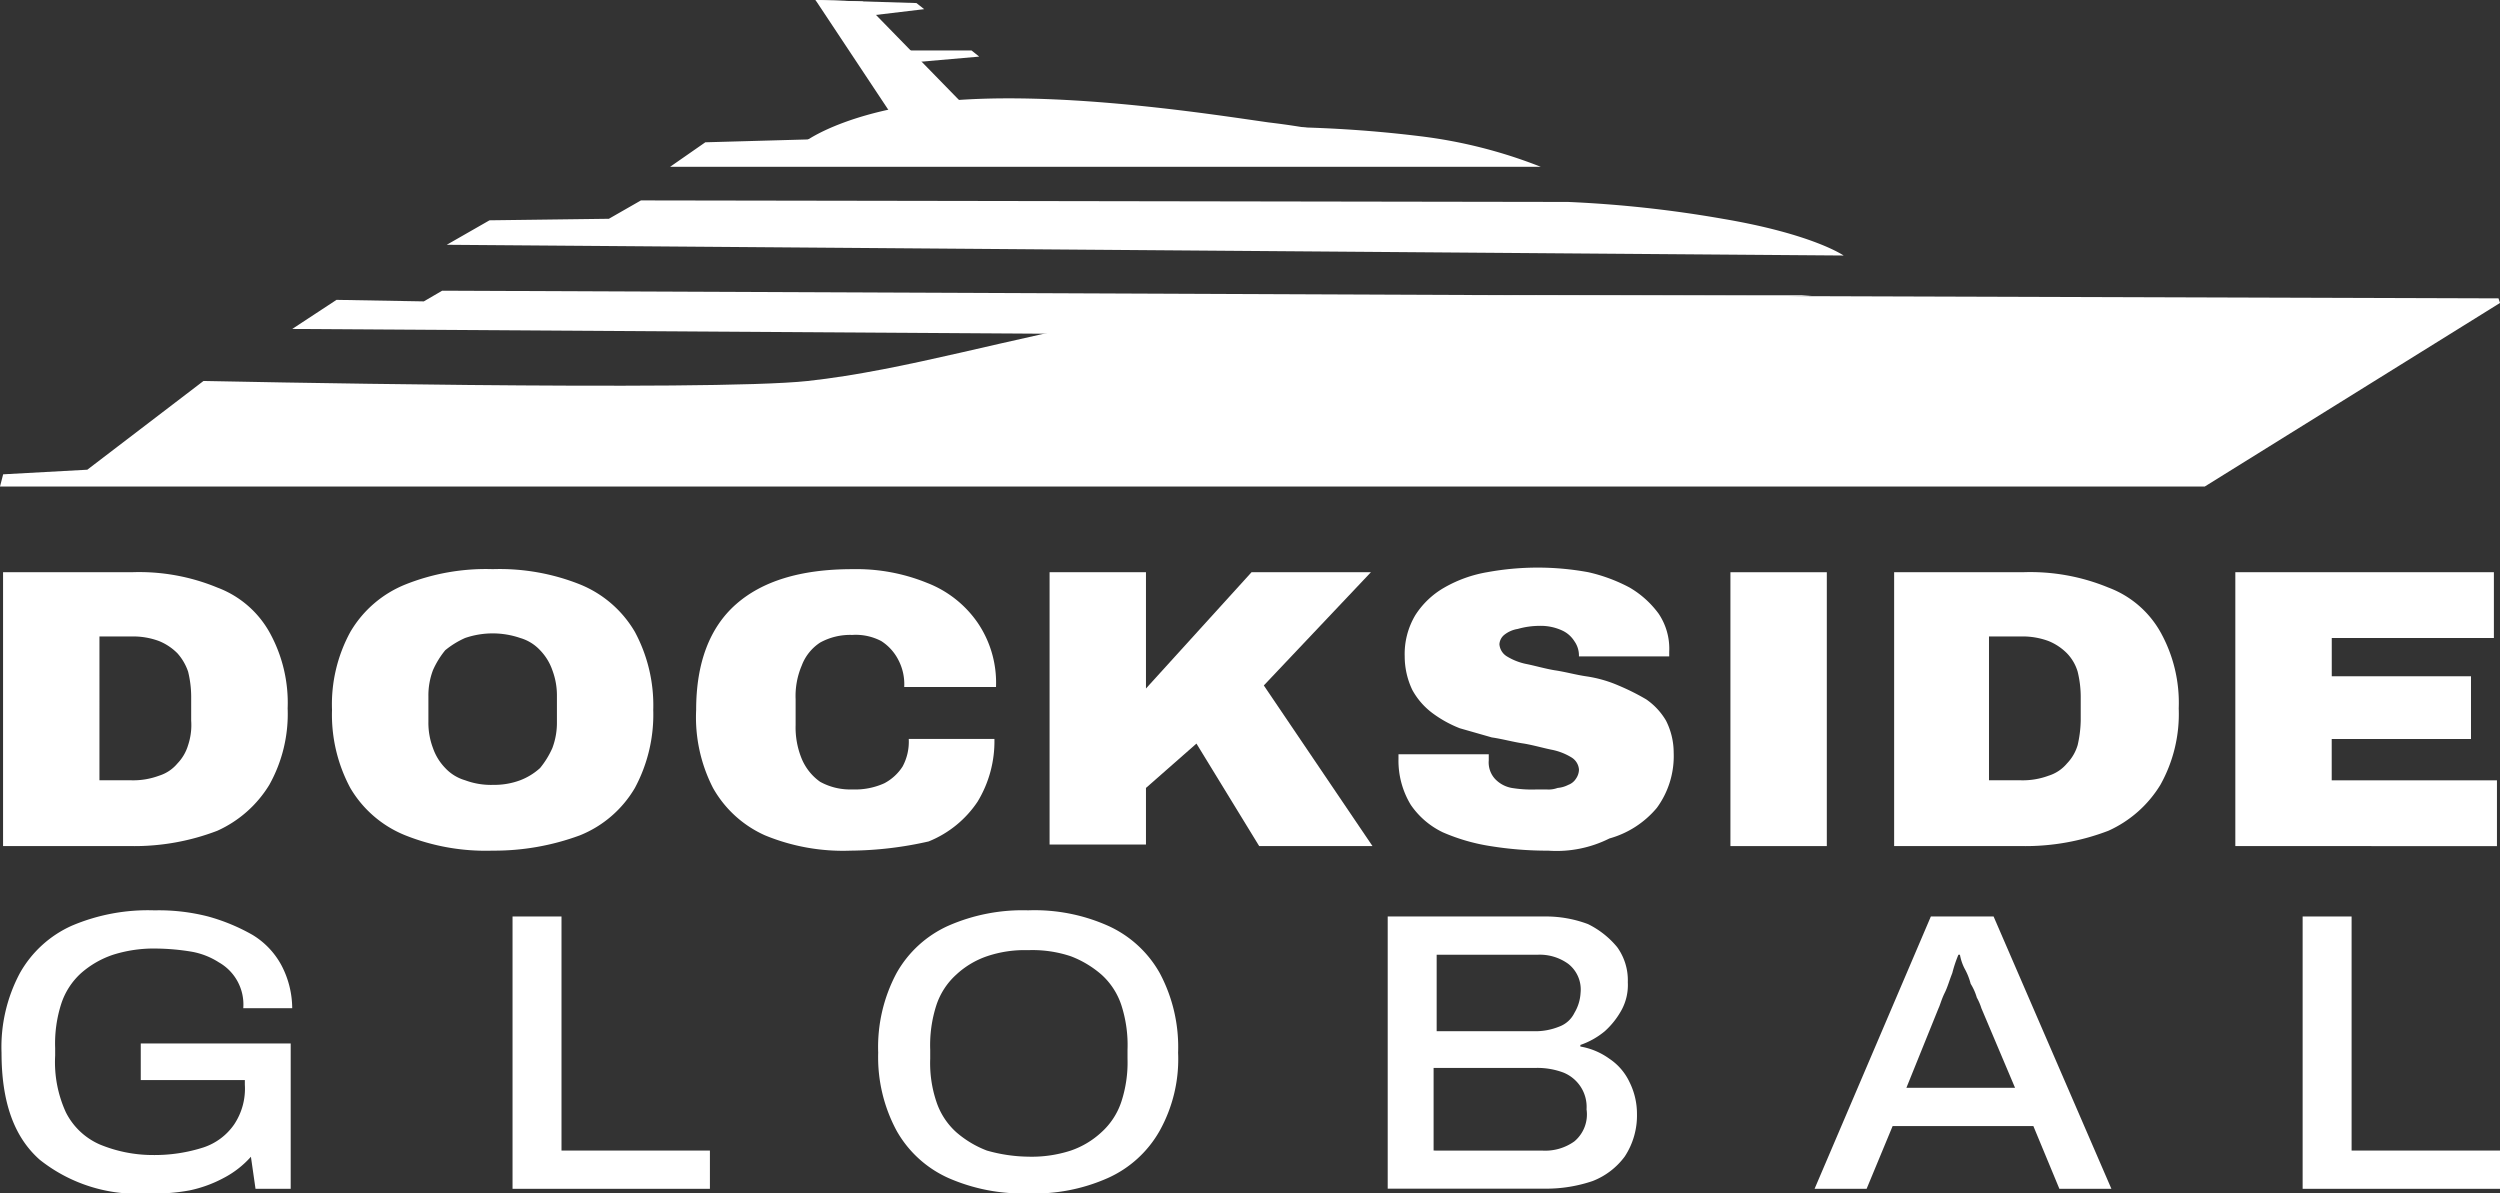 <?xml version="1.0" encoding="UTF-8"?>
<svg xmlns="http://www.w3.org/2000/svg" id="dockside_global_logos_2024_white" data-name="dockside global logos 2024 white" width="140.325" height="66.985" viewBox="0 0 140.325 66.985">
  <rect x="0" y="0" width="140.325" height="66.985" fill="#333333" stroke="none"/>
  <g id="Group_1" data-name="Group 1">
    <path id="Path_1" data-name="Path 1" d="M0,30.035H123.751l16.575-10.305-.086-.258L86.222,19.3s-16.059,0-22.844,1.2S50.84,23.508,45.344,24.109s-33.922,0-33.922,0L4.9,29.09l-4.723.258Z" transform="translate(0 -2.725)" fill="#fff"></path>
    <path id="Path_2" data-name="Path 2" d="M104.377,19.258H88.833L27.516,19l-1.031.6-4.9-.086L19.1,21.147l54.017.344Z" transform="translate(-2.697 -2.683)" fill="#fff"></path>
    <path id="Path_3" data-name="Path 3" d="M107.607,16.192,29.2,15.59l2.4-1.374,6.7-.086,1.8-1.031,52.042.086a67.072,67.072,0,0,1,8.674.945C105.889,14.989,107.607,16.192,107.607,16.192Z" transform="translate(-4.124 -1.85)" fill="#fff"></path>
    <path id="Path_4" data-name="Path 4" d="M92.665,10.532H43.8l1.975-1.374L76.606,8.3a69.865,69.865,0,0,1,9.275.515A27.4,27.4,0,0,1,92.665,10.532Z" transform="translate(-6.185 -1.171)" fill="#fff"></path>
    <path id="Path_5" data-name="Path 5" d="M52.7,8.809s2.662-1.975,9.017-2.319c6.269-.344,13.912.859,16.918,1.288a43.5,43.5,0,0,1,5.582,1.031Z" transform="translate(-7.442 -0.908)" fill="#fff"></path>
    <path id="Path_6" data-name="Path 6" d="M53.3,0l5.754,8.674a19.047,19.047,0,0,0,2.4-.515c1.632-.429,1.632-.773,1.632-.773L55.962.086Z" transform="translate(-7.527)" fill="#fff"></path>
    <path id="Path_7" data-name="Path 7" d="M53.3,0l5.668.172L59.4.515,55.79.945h-1.46Z" transform="translate(-7.527)" fill="#fff"></path>
    <path id="Path_8" data-name="Path 8" d="M58.7,3.3h4.122l.429.344-3.95.344Z" transform="translate(-8.289 -0.466)" fill="#fff"></path>
  </g>
  <g id="Group_2" data-name="Group 2" transform="translate(0.172 31.861)">
    <path id="Path_9" data-name="Path 9" d="M.2,52.772V37.4H7.414a11.475,11.475,0,0,1,4.809.859,5.6,5.6,0,0,1,2.92,2.49,8.152,8.152,0,0,1,1.031,4.294,8.152,8.152,0,0,1-1.031,4.294,6.59,6.59,0,0,1-2.92,2.576,13.019,13.019,0,0,1-4.809.859Zm5.41-3.693h1.8a4.16,4.16,0,0,0,1.546-.258,2.19,2.19,0,0,0,1.031-.687,2.512,2.512,0,0,0,.6-1.031,3.56,3.56,0,0,0,.172-1.374V44.356a5.976,5.976,0,0,0-.172-1.374,2.97,2.97,0,0,0-.6-1.031,3.088,3.088,0,0,0-1.031-.687,4.16,4.16,0,0,0-1.546-.258H5.61Z" transform="translate(-0.2 -37.142)" fill="#fff"></path>
    <path id="Path_10" data-name="Path 10" d="M30.717,53a12.171,12.171,0,0,1-4.9-.859,6.305,6.305,0,0,1-3.092-2.662A8.7,8.7,0,0,1,21.7,45.1a8.478,8.478,0,0,1,1.031-4.38,6.305,6.305,0,0,1,3.092-2.662,12.171,12.171,0,0,1,4.9-.859,12.171,12.171,0,0,1,4.9.859A6.305,6.305,0,0,1,38.7,40.721a8.7,8.7,0,0,1,1.031,4.38,8.7,8.7,0,0,1-1.031,4.38,6.305,6.305,0,0,1-3.092,2.662A13.859,13.859,0,0,1,30.717,53Zm0-3.693a4.16,4.16,0,0,0,1.546-.258,3.53,3.53,0,0,0,1.116-.687,4.869,4.869,0,0,0,.687-1.116,4.012,4.012,0,0,0,.258-1.46v-1.46a4.012,4.012,0,0,0-.258-1.46,3.03,3.03,0,0,0-.687-1.116,2.466,2.466,0,0,0-1.116-.687,4.766,4.766,0,0,0-3.092,0,4.869,4.869,0,0,0-1.116.687,4.869,4.869,0,0,0-.687,1.116,4.012,4.012,0,0,0-.258,1.46v1.46a4.012,4.012,0,0,0,.258,1.46,3.03,3.03,0,0,0,.687,1.116,2.466,2.466,0,0,0,1.116.687A4.16,4.16,0,0,0,30.717,49.309Z" transform="translate(-3.236 -37.114)" fill="#fff"></path>
    <path id="Path_11" data-name="Path 11" d="M54.174,53a11.475,11.475,0,0,1-4.809-.859,6.287,6.287,0,0,1-2.92-2.662A8.693,8.693,0,0,1,45.5,45.1c0-2.662.773-4.637,2.233-5.926S51.34,37.2,54.26,37.2a10.517,10.517,0,0,1,4.208.773A6.13,6.13,0,0,1,61.3,40.206a5.977,5.977,0,0,1,1.031,3.607H57.179a2.941,2.941,0,0,0-.344-1.546,2.73,2.73,0,0,0-.945-1.031,3.071,3.071,0,0,0-1.632-.344,3.49,3.49,0,0,0-1.8.429,2.654,2.654,0,0,0-1.031,1.288,4.369,4.369,0,0,0-.344,1.889v1.46a4.622,4.622,0,0,0,.344,1.889,3,3,0,0,0,1.031,1.288,3.49,3.49,0,0,0,1.8.429,3.983,3.983,0,0,0,1.8-.344,2.73,2.73,0,0,0,1.031-.945,2.941,2.941,0,0,0,.344-1.546h4.809a6.515,6.515,0,0,1-.945,3.521,5.991,5.991,0,0,1-2.748,2.233A20.433,20.433,0,0,1,54.174,53Z" transform="translate(-6.597 -37.114)" fill="#fff"></path>
    <path id="Path_12" data-name="Path 12" d="M68.6,52.772V37.4h5.41v6.527L79.936,37.4h6.7l-6.011,6.355,6.1,9.017H80.365l-3.521-5.754-2.834,2.49v3.177H68.6Z" transform="translate(-9.859 -37.142)" fill="#fff"></path>
    <path id="Path_13" data-name="Path 13" d="M99.816,52.987a20.1,20.1,0,0,1-3.263-.258,10.832,10.832,0,0,1-2.662-.773,4.561,4.561,0,0,1-1.8-1.546,4.784,4.784,0,0,1-.687-2.576v-.258h5.067v.344a1.369,1.369,0,0,0,.344,1.031,1.7,1.7,0,0,0,.945.515,6.941,6.941,0,0,0,1.374.086h.6a1.461,1.461,0,0,0,.6-.086,1.592,1.592,0,0,0,.6-.172.857.857,0,0,0,.429-.344.921.921,0,0,0,.172-.515.876.876,0,0,0-.429-.687,3.368,3.368,0,0,0-1.116-.429c-.429-.086-1.031-.258-1.546-.344-.6-.086-1.2-.258-1.8-.344l-1.8-.515a6.593,6.593,0,0,1-1.546-.859,4.043,4.043,0,0,1-1.116-1.288,4.372,4.372,0,0,1-.429-1.889,4.254,4.254,0,0,1,.6-2.319,4.692,4.692,0,0,1,1.632-1.546,7.287,7.287,0,0,1,2.4-.859,15.716,15.716,0,0,1,5.668,0,9.266,9.266,0,0,1,2.319.859A5.383,5.383,0,0,1,106,39.676a3.515,3.515,0,0,1,.6,2.147v.258h-5.067V42a1.385,1.385,0,0,0-.258-.773,1.591,1.591,0,0,0-.687-.6,2.868,2.868,0,0,0-1.288-.258,4.476,4.476,0,0,0-1.2.172,1.618,1.618,0,0,0-.773.344.742.742,0,0,0-.258.515.876.876,0,0,0,.429.687,3.368,3.368,0,0,0,1.116.429c.429.086,1.031.258,1.546.344.6.086,1.2.258,1.8.344a7.129,7.129,0,0,1,1.8.515,12.919,12.919,0,0,1,1.546.773,3.742,3.742,0,0,1,1.116,1.2,3.992,3.992,0,0,1,.429,1.8,4.913,4.913,0,0,1-.945,3.092,5.335,5.335,0,0,1-2.662,1.718A6.612,6.612,0,0,1,99.816,52.987Z" transform="translate(-13.079 -37.1)" fill="#fff"></path>
    <path id="Path_14" data-name="Path 14" d="M113.1,52.772V37.4h5.41V52.772Z" transform="translate(-16.143 -37.142)" fill="#fff"></path>
    <path id="Path_15" data-name="Path 15" d="M123.8,52.772V37.4h7.214a11.475,11.475,0,0,1,4.809.859,5.6,5.6,0,0,1,2.92,2.49,8.152,8.152,0,0,1,1.031,4.294,8.152,8.152,0,0,1-1.031,4.294,6.59,6.59,0,0,1-2.92,2.576,13.019,13.019,0,0,1-4.809.859Zm5.324-3.693h1.8a4.16,4.16,0,0,0,1.546-.258,2.19,2.19,0,0,0,1.031-.687,2.512,2.512,0,0,0,.6-1.031,6.675,6.675,0,0,0,.172-1.374V44.356a5.976,5.976,0,0,0-.172-1.374,2.512,2.512,0,0,0-.6-1.031,3.088,3.088,0,0,0-1.031-.687,4.16,4.16,0,0,0-1.546-.258h-1.8Z" transform="translate(-17.654 -37.142)" fill="#fff"></path>
    <path id="Path_16" data-name="Path 16" d="M146.1,52.772V37.4h14.513v3.693h-9.1V43.24h7.815v3.521H151.51v2.319h9.275v3.693Z" transform="translate(-20.803 -37.142)" fill="#fff"></path>
  </g>
  <g id="Group_3" data-name="Group 3" transform="translate(0.086 51.098)">
    <path id="Path_17" data-name="Path 17" d="M8.344,75.387a8.8,8.8,0,0,1-6.1-1.889C.787,72.21.1,70.235.1,67.487a8.811,8.811,0,0,1,1.031-4.466,6.287,6.287,0,0,1,2.92-2.662A10.911,10.911,0,0,1,8.688,59.5a11.113,11.113,0,0,1,3.006.344,10.827,10.827,0,0,1,2.49,1.031,4.465,4.465,0,0,1,1.632,1.718,5.236,5.236,0,0,1,.6,2.4H13.669a2.719,2.719,0,0,0-1.374-2.576,4.158,4.158,0,0,0-1.546-.6,12.864,12.864,0,0,0-1.889-.172,7.6,7.6,0,0,0-2.49.344,5.232,5.232,0,0,0-1.8,1.031,3.989,3.989,0,0,0-1.116,1.718,7.278,7.278,0,0,0-.344,2.49v.429a6.767,6.767,0,0,0,.6,3.177,3.86,3.86,0,0,0,1.889,1.8,7.791,7.791,0,0,0,3.006.6,8.947,8.947,0,0,0,2.834-.429,3.387,3.387,0,0,0,1.718-1.288,3.614,3.614,0,0,0,.6-2.233v-.258H7.915V66.971h8.416V75.13H14.356l-.258-1.8a5.348,5.348,0,0,1-1.546,1.2,7.1,7.1,0,0,1-1.889.687A10.552,10.552,0,0,1,8.344,75.387Z" transform="translate(-0.1 -59.5)" fill="#fff"></path>
    <path id="Path_18" data-name="Path 18" d="M33.5,75.186V59.9h2.748V73.039h8.33v2.147H33.5Z" transform="translate(-4.817 -59.556)" fill="#fff"></path>
    <path id="Path_19" data-name="Path 19" d="M65.816,75.387a10.367,10.367,0,0,1-4.466-.859,6.287,6.287,0,0,1-2.92-2.662,8.7,8.7,0,0,1-1.031-4.38,8.811,8.811,0,0,1,1.031-4.466,6.287,6.287,0,0,1,2.92-2.662,10.367,10.367,0,0,1,4.466-.859,10.112,10.112,0,0,1,4.466.859,6.287,6.287,0,0,1,2.92,2.662,8.811,8.811,0,0,1,1.031,4.466,8.266,8.266,0,0,1-1.031,4.38,6.287,6.287,0,0,1-2.92,2.662A10.112,10.112,0,0,1,65.816,75.387Zm0-2.061a7.081,7.081,0,0,0,2.4-.344,4.82,4.82,0,0,0,1.718-1.031,3.989,3.989,0,0,0,1.116-1.718,7.081,7.081,0,0,0,.344-2.4v-.515a7.278,7.278,0,0,0-.344-2.49,3.988,3.988,0,0,0-1.116-1.718,5.716,5.716,0,0,0-1.718-1.031,6.772,6.772,0,0,0-2.4-.344,6.581,6.581,0,0,0-2.319.344,4.82,4.82,0,0,0-1.718,1.031,3.989,3.989,0,0,0-1.116,1.718,7.278,7.278,0,0,0-.344,2.49v.515a6.772,6.772,0,0,0,.344,2.4,3.989,3.989,0,0,0,1.116,1.718A5.717,5.717,0,0,0,63.5,72.983,8.811,8.811,0,0,0,65.816,73.326Z" transform="translate(-8.192 -59.5)" fill="#fff"></path>
    <path id="Path_20" data-name="Path 20" d="M90.7,75.186V59.9h8.845a6.683,6.683,0,0,1,2.4.429,4.942,4.942,0,0,1,1.632,1.288,3.169,3.169,0,0,1,.6,1.975,2.941,2.941,0,0,1-.344,1.546,4.513,4.513,0,0,1-.945,1.2,4.355,4.355,0,0,1-1.374.773V67.2a3.909,3.909,0,0,1,1.632.687,3.21,3.21,0,0,1,1.116,1.288,3.992,3.992,0,0,1,.429,1.8,4.189,4.189,0,0,1-.687,2.4,4.071,4.071,0,0,1-1.8,1.374,8.1,8.1,0,0,1-2.576.429H90.7Zm2.748-8.845h5.5a3.56,3.56,0,0,0,1.374-.258,1.536,1.536,0,0,0,.859-.773,2.436,2.436,0,0,0,.344-1.116,1.828,1.828,0,0,0-.687-1.632,2.725,2.725,0,0,0-1.718-.515H93.448Zm0,6.7h5.926a2.818,2.818,0,0,0,1.8-.515,1.97,1.97,0,0,0,.687-1.8,2.07,2.07,0,0,0-.344-1.288,2.1,2.1,0,0,0-.945-.773A4.16,4.16,0,0,0,99.03,68.4H93.276v4.637Z" transform="translate(-12.894 -59.556)" fill="#fff"></path>
    <path id="Path_21" data-name="Path 21" d="M118.6,75.186,125.127,59.9h3.521l6.613,15.286h-2.92l-1.46-3.521h-7.9l-1.46,3.521Zm5.153-5.668h6.1l-1.889-4.466a3.117,3.117,0,0,0-.258-.6,3.051,3.051,0,0,0-.344-.773,3.589,3.589,0,0,0-.344-.859,2.73,2.73,0,0,1-.258-.773h-.086a7.161,7.161,0,0,0-.344,1.031c-.172.429-.258.773-.429,1.116s-.258.687-.344.859Z" transform="translate(-16.834 -59.556)" fill="#fff"></path>
    <path id="Path_22" data-name="Path 22" d="M150.5,75.186V59.9h2.748V73.039h8.33v2.147H150.5Z" transform="translate(-21.339 -59.556)" fill="#fff"></path>
  </g>
</svg>
